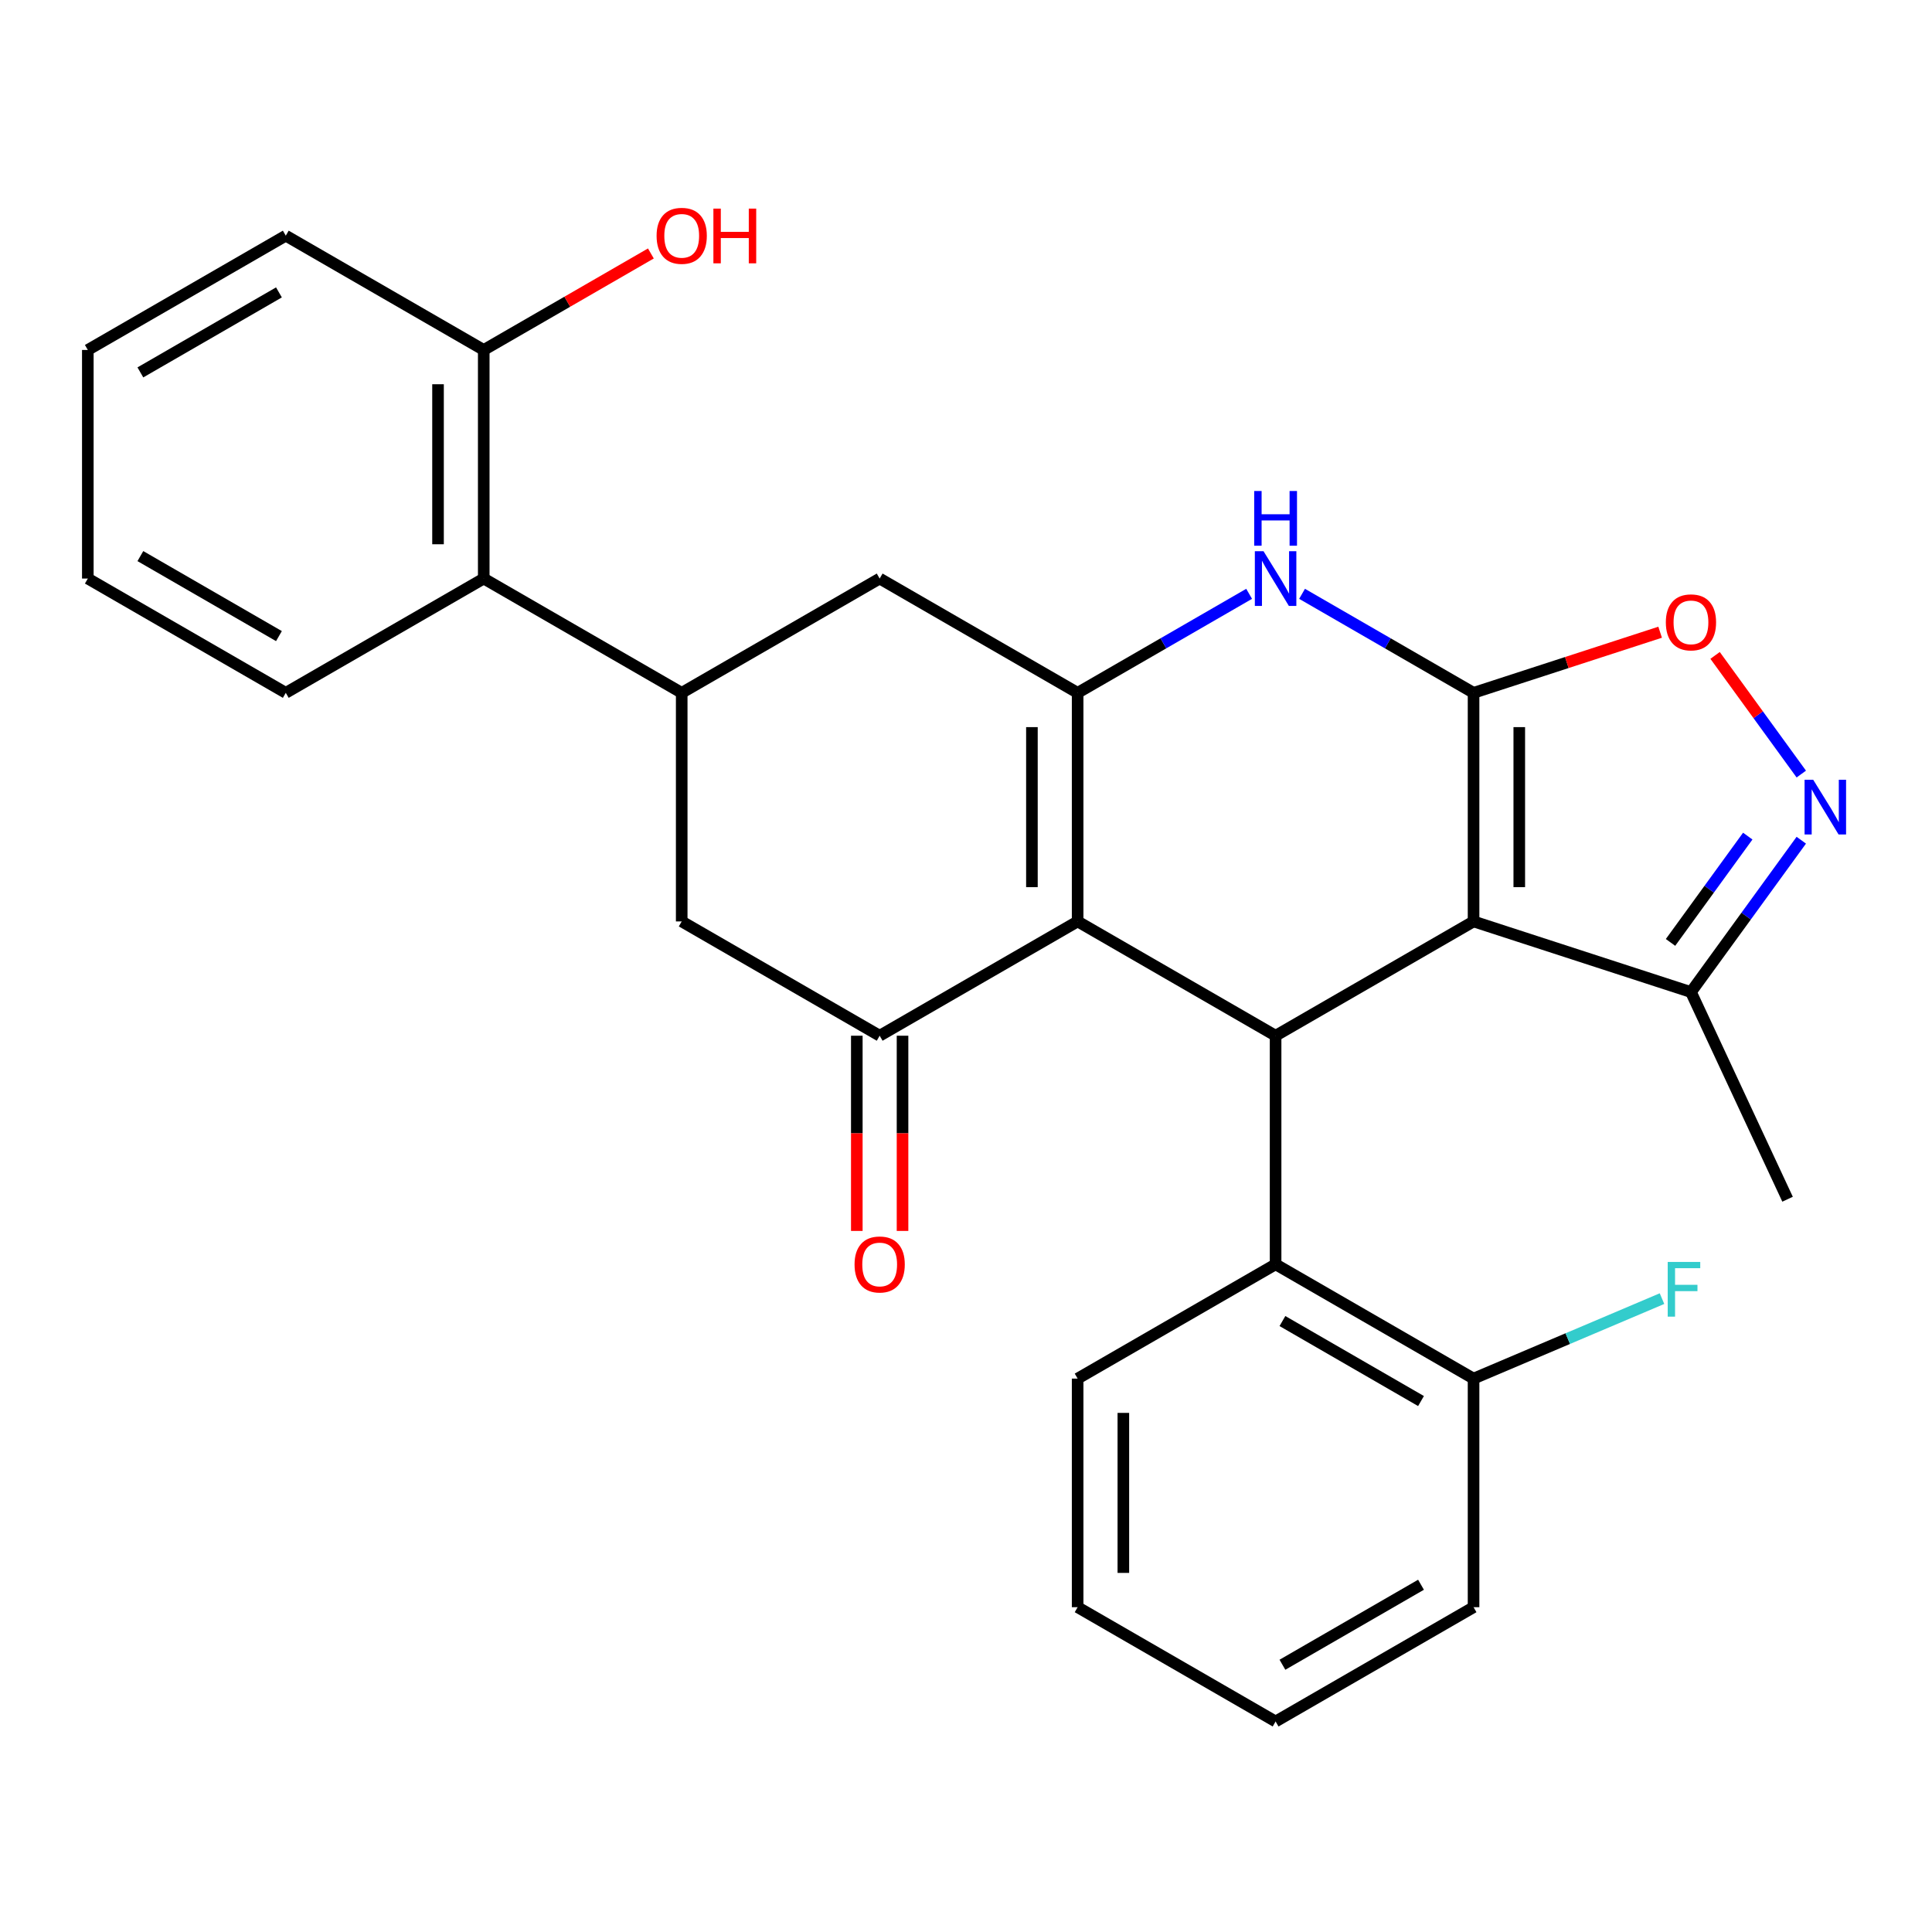 <?xml version='1.0' encoding='iso-8859-1'?>
<svg version='1.1' baseProfile='full'
              xmlns='http://www.w3.org/2000/svg'
                      xmlns:rdkit='http://www.rdkit.org/xml'
                      xmlns:xlink='http://www.w3.org/1999/xlink'
                  xml:space='preserve'
width='1000px' height='1000px' viewBox='0 0 1000 1000'>
<!-- END OF HEADER -->
<rect style='opacity:1.0;fill:#FFFFFF;stroke:none' width='1000' height='1000' x='0' y='0'> </rect>
<path class='bond-0' d='M 762.712,358.612 L 762.712,476.929' style='fill:none;fill-rule:evenodd;stroke:#000000;stroke-width:6px;stroke-linecap:butt;stroke-linejoin:miter;stroke-opacity:1' />
<path class='bond-0' d='M 786.375,376.36 L 786.375,459.182' style='fill:none;fill-rule:evenodd;stroke:#000000;stroke-width:6px;stroke-linecap:butt;stroke-linejoin:miter;stroke-opacity:1' />
<path class='bond-4' d='M 762.712,358.612 L 718.328,332.987' style='fill:none;fill-rule:evenodd;stroke:#000000;stroke-width:6px;stroke-linecap:butt;stroke-linejoin:miter;stroke-opacity:1' />
<path class='bond-4' d='M 718.328,332.987 L 673.945,307.362' style='fill:none;fill-rule:evenodd;stroke:#0000FF;stroke-width:6px;stroke-linecap:butt;stroke-linejoin:miter;stroke-opacity:1' />
<path class='bond-7' d='M 762.712,358.612 L 810.996,342.924' style='fill:none;fill-rule:evenodd;stroke:#000000;stroke-width:6px;stroke-linecap:butt;stroke-linejoin:miter;stroke-opacity:1' />
<path class='bond-7' d='M 810.996,342.924 L 859.28,327.235' style='fill:none;fill-rule:evenodd;stroke:#FF0000;stroke-width:6px;stroke-linecap:butt;stroke-linejoin:miter;stroke-opacity:1' />
<path class='bond-3' d='M 762.712,476.929 L 660.247,536.088' style='fill:none;fill-rule:evenodd;stroke:#000000;stroke-width:6px;stroke-linecap:butt;stroke-linejoin:miter;stroke-opacity:1' />
<path class='bond-9' d='M 762.712,476.929 L 875.238,513.491' style='fill:none;fill-rule:evenodd;stroke:#000000;stroke-width:6px;stroke-linecap:butt;stroke-linejoin:miter;stroke-opacity:1' />
<path class='bond-1' d='M 557.781,476.929 L 557.781,358.612' style='fill:none;fill-rule:evenodd;stroke:#000000;stroke-width:6px;stroke-linecap:butt;stroke-linejoin:miter;stroke-opacity:1' />
<path class='bond-1' d='M 534.118,459.182 L 534.118,376.36' style='fill:none;fill-rule:evenodd;stroke:#000000;stroke-width:6px;stroke-linecap:butt;stroke-linejoin:miter;stroke-opacity:1' />
<path class='bond-5' d='M 557.781,476.929 L 455.316,536.088' style='fill:none;fill-rule:evenodd;stroke:#000000;stroke-width:6px;stroke-linecap:butt;stroke-linejoin:miter;stroke-opacity:1' />
<path class='bond-29' d='M 557.781,476.929 L 660.247,536.088' style='fill:none;fill-rule:evenodd;stroke:#000000;stroke-width:6px;stroke-linecap:butt;stroke-linejoin:miter;stroke-opacity:1' />
<path class='bond-2' d='M 557.781,358.612 L 602.165,332.987' style='fill:none;fill-rule:evenodd;stroke:#000000;stroke-width:6px;stroke-linecap:butt;stroke-linejoin:miter;stroke-opacity:1' />
<path class='bond-2' d='M 602.165,332.987 L 646.549,307.362' style='fill:none;fill-rule:evenodd;stroke:#0000FF;stroke-width:6px;stroke-linecap:butt;stroke-linejoin:miter;stroke-opacity:1' />
<path class='bond-11' d='M 557.781,358.612 L 455.316,299.454' style='fill:none;fill-rule:evenodd;stroke:#000000;stroke-width:6px;stroke-linecap:butt;stroke-linejoin:miter;stroke-opacity:1' />
<path class='bond-10' d='M 660.247,536.088 L 660.247,654.404' style='fill:none;fill-rule:evenodd;stroke:#000000;stroke-width:6px;stroke-linecap:butt;stroke-linejoin:miter;stroke-opacity:1' />
<path class='bond-14' d='M 443.484,536.088 L 443.484,586.607' style='fill:none;fill-rule:evenodd;stroke:#000000;stroke-width:6px;stroke-linecap:butt;stroke-linejoin:miter;stroke-opacity:1' />
<path class='bond-14' d='M 443.484,586.607 L 443.484,637.126' style='fill:none;fill-rule:evenodd;stroke:#FF0000;stroke-width:6px;stroke-linecap:butt;stroke-linejoin:miter;stroke-opacity:1' />
<path class='bond-14' d='M 467.148,536.088 L 467.148,586.607' style='fill:none;fill-rule:evenodd;stroke:#000000;stroke-width:6px;stroke-linecap:butt;stroke-linejoin:miter;stroke-opacity:1' />
<path class='bond-14' d='M 467.148,586.607 L 467.148,637.126' style='fill:none;fill-rule:evenodd;stroke:#FF0000;stroke-width:6px;stroke-linecap:butt;stroke-linejoin:miter;stroke-opacity:1' />
<path class='bond-30' d='M 455.316,536.088 L 352.851,476.929' style='fill:none;fill-rule:evenodd;stroke:#000000;stroke-width:6px;stroke-linecap:butt;stroke-linejoin:miter;stroke-opacity:1' />
<path class='bond-6' d='M 932.346,400.653 L 910.036,369.946' style='fill:none;fill-rule:evenodd;stroke:#0000FF;stroke-width:6px;stroke-linecap:butt;stroke-linejoin:miter;stroke-opacity:1' />
<path class='bond-6' d='M 910.036,369.946 L 887.727,339.239' style='fill:none;fill-rule:evenodd;stroke:#FF0000;stroke-width:6px;stroke-linecap:butt;stroke-linejoin:miter;stroke-opacity:1' />
<path class='bond-28' d='M 932.346,434.889 L 903.792,474.19' style='fill:none;fill-rule:evenodd;stroke:#0000FF;stroke-width:6px;stroke-linecap:butt;stroke-linejoin:miter;stroke-opacity:1' />
<path class='bond-28' d='M 903.792,474.19 L 875.238,513.491' style='fill:none;fill-rule:evenodd;stroke:#000000;stroke-width:6px;stroke-linecap:butt;stroke-linejoin:miter;stroke-opacity:1' />
<path class='bond-28' d='M 904.636,432.77 L 884.648,460.281' style='fill:none;fill-rule:evenodd;stroke:#0000FF;stroke-width:6px;stroke-linecap:butt;stroke-linejoin:miter;stroke-opacity:1' />
<path class='bond-28' d='M 884.648,460.281 L 864.66,487.792' style='fill:none;fill-rule:evenodd;stroke:#000000;stroke-width:6px;stroke-linecap:butt;stroke-linejoin:miter;stroke-opacity:1' />
<path class='bond-8' d='M 352.851,358.612 L 455.316,299.454' style='fill:none;fill-rule:evenodd;stroke:#000000;stroke-width:6px;stroke-linecap:butt;stroke-linejoin:miter;stroke-opacity:1' />
<path class='bond-12' d='M 352.851,358.612 L 352.851,476.929' style='fill:none;fill-rule:evenodd;stroke:#000000;stroke-width:6px;stroke-linecap:butt;stroke-linejoin:miter;stroke-opacity:1' />
<path class='bond-13' d='M 352.851,358.612 L 250.385,299.454' style='fill:none;fill-rule:evenodd;stroke:#000000;stroke-width:6px;stroke-linecap:butt;stroke-linejoin:miter;stroke-opacity:1' />
<path class='bond-20' d='M 875.238,513.491 L 925.244,620.721' style='fill:none;fill-rule:evenodd;stroke:#000000;stroke-width:6px;stroke-linecap:butt;stroke-linejoin:miter;stroke-opacity:1' />
<path class='bond-15' d='M 660.247,654.404 L 762.712,713.563' style='fill:none;fill-rule:evenodd;stroke:#000000;stroke-width:6px;stroke-linecap:butt;stroke-linejoin:miter;stroke-opacity:1' />
<path class='bond-15' d='M 663.785,683.771 L 735.511,725.182' style='fill:none;fill-rule:evenodd;stroke:#000000;stroke-width:6px;stroke-linecap:butt;stroke-linejoin:miter;stroke-opacity:1' />
<path class='bond-19' d='M 660.247,654.404 L 557.781,713.563' style='fill:none;fill-rule:evenodd;stroke:#000000;stroke-width:6px;stroke-linecap:butt;stroke-linejoin:miter;stroke-opacity:1' />
<path class='bond-16' d='M 250.385,299.454 L 250.385,181.137' style='fill:none;fill-rule:evenodd;stroke:#000000;stroke-width:6px;stroke-linecap:butt;stroke-linejoin:miter;stroke-opacity:1' />
<path class='bond-16' d='M 226.722,281.706 L 226.722,198.885' style='fill:none;fill-rule:evenodd;stroke:#000000;stroke-width:6px;stroke-linecap:butt;stroke-linejoin:miter;stroke-opacity:1' />
<path class='bond-21' d='M 250.385,299.454 L 147.92,358.612' style='fill:none;fill-rule:evenodd;stroke:#000000;stroke-width:6px;stroke-linecap:butt;stroke-linejoin:miter;stroke-opacity:1' />
<path class='bond-17' d='M 762.712,713.563 L 811.479,692.864' style='fill:none;fill-rule:evenodd;stroke:#000000;stroke-width:6px;stroke-linecap:butt;stroke-linejoin:miter;stroke-opacity:1' />
<path class='bond-17' d='M 811.479,692.864 L 860.247,672.165' style='fill:none;fill-rule:evenodd;stroke:#33CCCC;stroke-width:6px;stroke-linecap:butt;stroke-linejoin:miter;stroke-opacity:1' />
<path class='bond-22' d='M 762.712,713.563 L 762.712,831.88' style='fill:none;fill-rule:evenodd;stroke:#000000;stroke-width:6px;stroke-linecap:butt;stroke-linejoin:miter;stroke-opacity:1' />
<path class='bond-18' d='M 250.385,181.137 L 293.639,156.165' style='fill:none;fill-rule:evenodd;stroke:#000000;stroke-width:6px;stroke-linecap:butt;stroke-linejoin:miter;stroke-opacity:1' />
<path class='bond-18' d='M 293.639,156.165 L 336.893,131.192' style='fill:none;fill-rule:evenodd;stroke:#FF0000;stroke-width:6px;stroke-linecap:butt;stroke-linejoin:miter;stroke-opacity:1' />
<path class='bond-23' d='M 250.385,181.137 L 147.92,121.979' style='fill:none;fill-rule:evenodd;stroke:#000000;stroke-width:6px;stroke-linecap:butt;stroke-linejoin:miter;stroke-opacity:1' />
<path class='bond-24' d='M 557.781,713.563 L 557.781,831.88' style='fill:none;fill-rule:evenodd;stroke:#000000;stroke-width:6px;stroke-linecap:butt;stroke-linejoin:miter;stroke-opacity:1' />
<path class='bond-24' d='M 581.445,731.31 L 581.445,814.132' style='fill:none;fill-rule:evenodd;stroke:#000000;stroke-width:6px;stroke-linecap:butt;stroke-linejoin:miter;stroke-opacity:1' />
<path class='bond-25' d='M 147.92,358.612 L 45.455,299.454' style='fill:none;fill-rule:evenodd;stroke:#000000;stroke-width:6px;stroke-linecap:butt;stroke-linejoin:miter;stroke-opacity:1' />
<path class='bond-25' d='M 144.382,329.246 L 72.656,287.835' style='fill:none;fill-rule:evenodd;stroke:#000000;stroke-width:6px;stroke-linecap:butt;stroke-linejoin:miter;stroke-opacity:1' />
<path class='bond-31' d='M 762.712,831.88 L 660.247,891.038' style='fill:none;fill-rule:evenodd;stroke:#000000;stroke-width:6px;stroke-linecap:butt;stroke-linejoin:miter;stroke-opacity:1' />
<path class='bond-31' d='M 735.511,820.26 L 663.785,861.671' style='fill:none;fill-rule:evenodd;stroke:#000000;stroke-width:6px;stroke-linecap:butt;stroke-linejoin:miter;stroke-opacity:1' />
<path class='bond-32' d='M 147.92,121.979 L 45.455,181.137' style='fill:none;fill-rule:evenodd;stroke:#000000;stroke-width:6px;stroke-linecap:butt;stroke-linejoin:miter;stroke-opacity:1' />
<path class='bond-32' d='M 144.382,151.346 L 72.656,192.756' style='fill:none;fill-rule:evenodd;stroke:#000000;stroke-width:6px;stroke-linecap:butt;stroke-linejoin:miter;stroke-opacity:1' />
<path class='bond-26' d='M 557.781,831.88 L 660.247,891.038' style='fill:none;fill-rule:evenodd;stroke:#000000;stroke-width:6px;stroke-linecap:butt;stroke-linejoin:miter;stroke-opacity:1' />
<path class='bond-27' d='M 45.455,299.454 L 45.455,181.137' style='fill:none;fill-rule:evenodd;stroke:#000000;stroke-width:6px;stroke-linecap:butt;stroke-linejoin:miter;stroke-opacity:1' />
<path  class='atom-5' d='M 653.987 285.294
L 663.267 300.294
Q 664.187 301.774, 665.667 304.454
Q 667.147 307.134, 667.227 307.294
L 667.227 285.294
L 670.987 285.294
L 670.987 313.614
L 667.107 313.614
L 657.147 297.214
Q 655.987 295.294, 654.747 293.094
Q 653.547 290.894, 653.187 290.214
L 653.187 313.614
L 649.507 313.614
L 649.507 285.294
L 653.987 285.294
' fill='#0000FF'/>
<path  class='atom-5' d='M 649.167 254.142
L 653.007 254.142
L 653.007 266.182
L 667.487 266.182
L 667.487 254.142
L 671.327 254.142
L 671.327 282.462
L 667.487 282.462
L 667.487 269.382
L 653.007 269.382
L 653.007 282.462
L 649.167 282.462
L 649.167 254.142
' fill='#0000FF'/>
<path  class='atom-7' d='M 938.523 403.611
L 947.803 418.611
Q 948.723 420.091, 950.203 422.771
Q 951.683 425.451, 951.763 425.611
L 951.763 403.611
L 955.523 403.611
L 955.523 431.931
L 951.643 431.931
L 941.683 415.531
Q 940.523 413.611, 939.283 411.411
Q 938.083 409.211, 937.723 408.531
L 937.723 431.931
L 934.043 431.931
L 934.043 403.611
L 938.523 403.611
' fill='#0000FF'/>
<path  class='atom-8' d='M 862.238 322.13
Q 862.238 315.33, 865.598 311.53
Q 868.958 307.73, 875.238 307.73
Q 881.518 307.73, 884.878 311.53
Q 888.238 315.33, 888.238 322.13
Q 888.238 329.01, 884.838 332.93
Q 881.438 336.81, 875.238 336.81
Q 868.998 336.81, 865.598 332.93
Q 862.238 329.05, 862.238 322.13
M 875.238 333.61
Q 879.558 333.61, 881.878 330.73
Q 884.238 327.81, 884.238 322.13
Q 884.238 316.57, 881.878 313.77
Q 879.558 310.93, 875.238 310.93
Q 870.918 310.93, 868.558 313.73
Q 866.238 316.53, 866.238 322.13
Q 866.238 327.85, 868.558 330.73
Q 870.918 333.61, 875.238 333.61
' fill='#FF0000'/>
<path  class='atom-15' d='M 442.316 654.484
Q 442.316 647.684, 445.676 643.884
Q 449.036 640.084, 455.316 640.084
Q 461.596 640.084, 464.956 643.884
Q 468.316 647.684, 468.316 654.484
Q 468.316 661.364, 464.916 665.284
Q 461.516 669.164, 455.316 669.164
Q 449.076 669.164, 445.676 665.284
Q 442.316 661.404, 442.316 654.484
M 455.316 665.964
Q 459.636 665.964, 461.956 663.084
Q 464.316 660.164, 464.316 654.484
Q 464.316 648.924, 461.956 646.124
Q 459.636 643.284, 455.316 643.284
Q 450.996 643.284, 448.636 646.084
Q 446.316 648.884, 446.316 654.484
Q 446.316 660.204, 448.636 663.084
Q 450.996 665.964, 455.316 665.964
' fill='#FF0000'/>
<path  class='atom-18' d='M 863.205 653.176
L 880.045 653.176
L 880.045 656.416
L 867.005 656.416
L 867.005 665.016
L 878.605 665.016
L 878.605 668.296
L 867.005 668.296
L 867.005 681.496
L 863.205 681.496
L 863.205 653.176
' fill='#33CCCC'/>
<path  class='atom-19' d='M 339.851 122.059
Q 339.851 115.259, 343.211 111.459
Q 346.571 107.659, 352.851 107.659
Q 359.131 107.659, 362.491 111.459
Q 365.851 115.259, 365.851 122.059
Q 365.851 128.939, 362.451 132.859
Q 359.051 136.739, 352.851 136.739
Q 346.611 136.739, 343.211 132.859
Q 339.851 128.979, 339.851 122.059
M 352.851 133.539
Q 357.171 133.539, 359.491 130.659
Q 361.851 127.739, 361.851 122.059
Q 361.851 116.499, 359.491 113.699
Q 357.171 110.859, 352.851 110.859
Q 348.531 110.859, 346.171 113.659
Q 343.851 116.459, 343.851 122.059
Q 343.851 127.779, 346.171 130.659
Q 348.531 133.539, 352.851 133.539
' fill='#FF0000'/>
<path  class='atom-19' d='M 369.251 107.979
L 373.091 107.979
L 373.091 120.019
L 387.571 120.019
L 387.571 107.979
L 391.411 107.979
L 391.411 136.299
L 387.571 136.299
L 387.571 123.219
L 373.091 123.219
L 373.091 136.299
L 369.251 136.299
L 369.251 107.979
' fill='#FF0000'/>
</svg>
